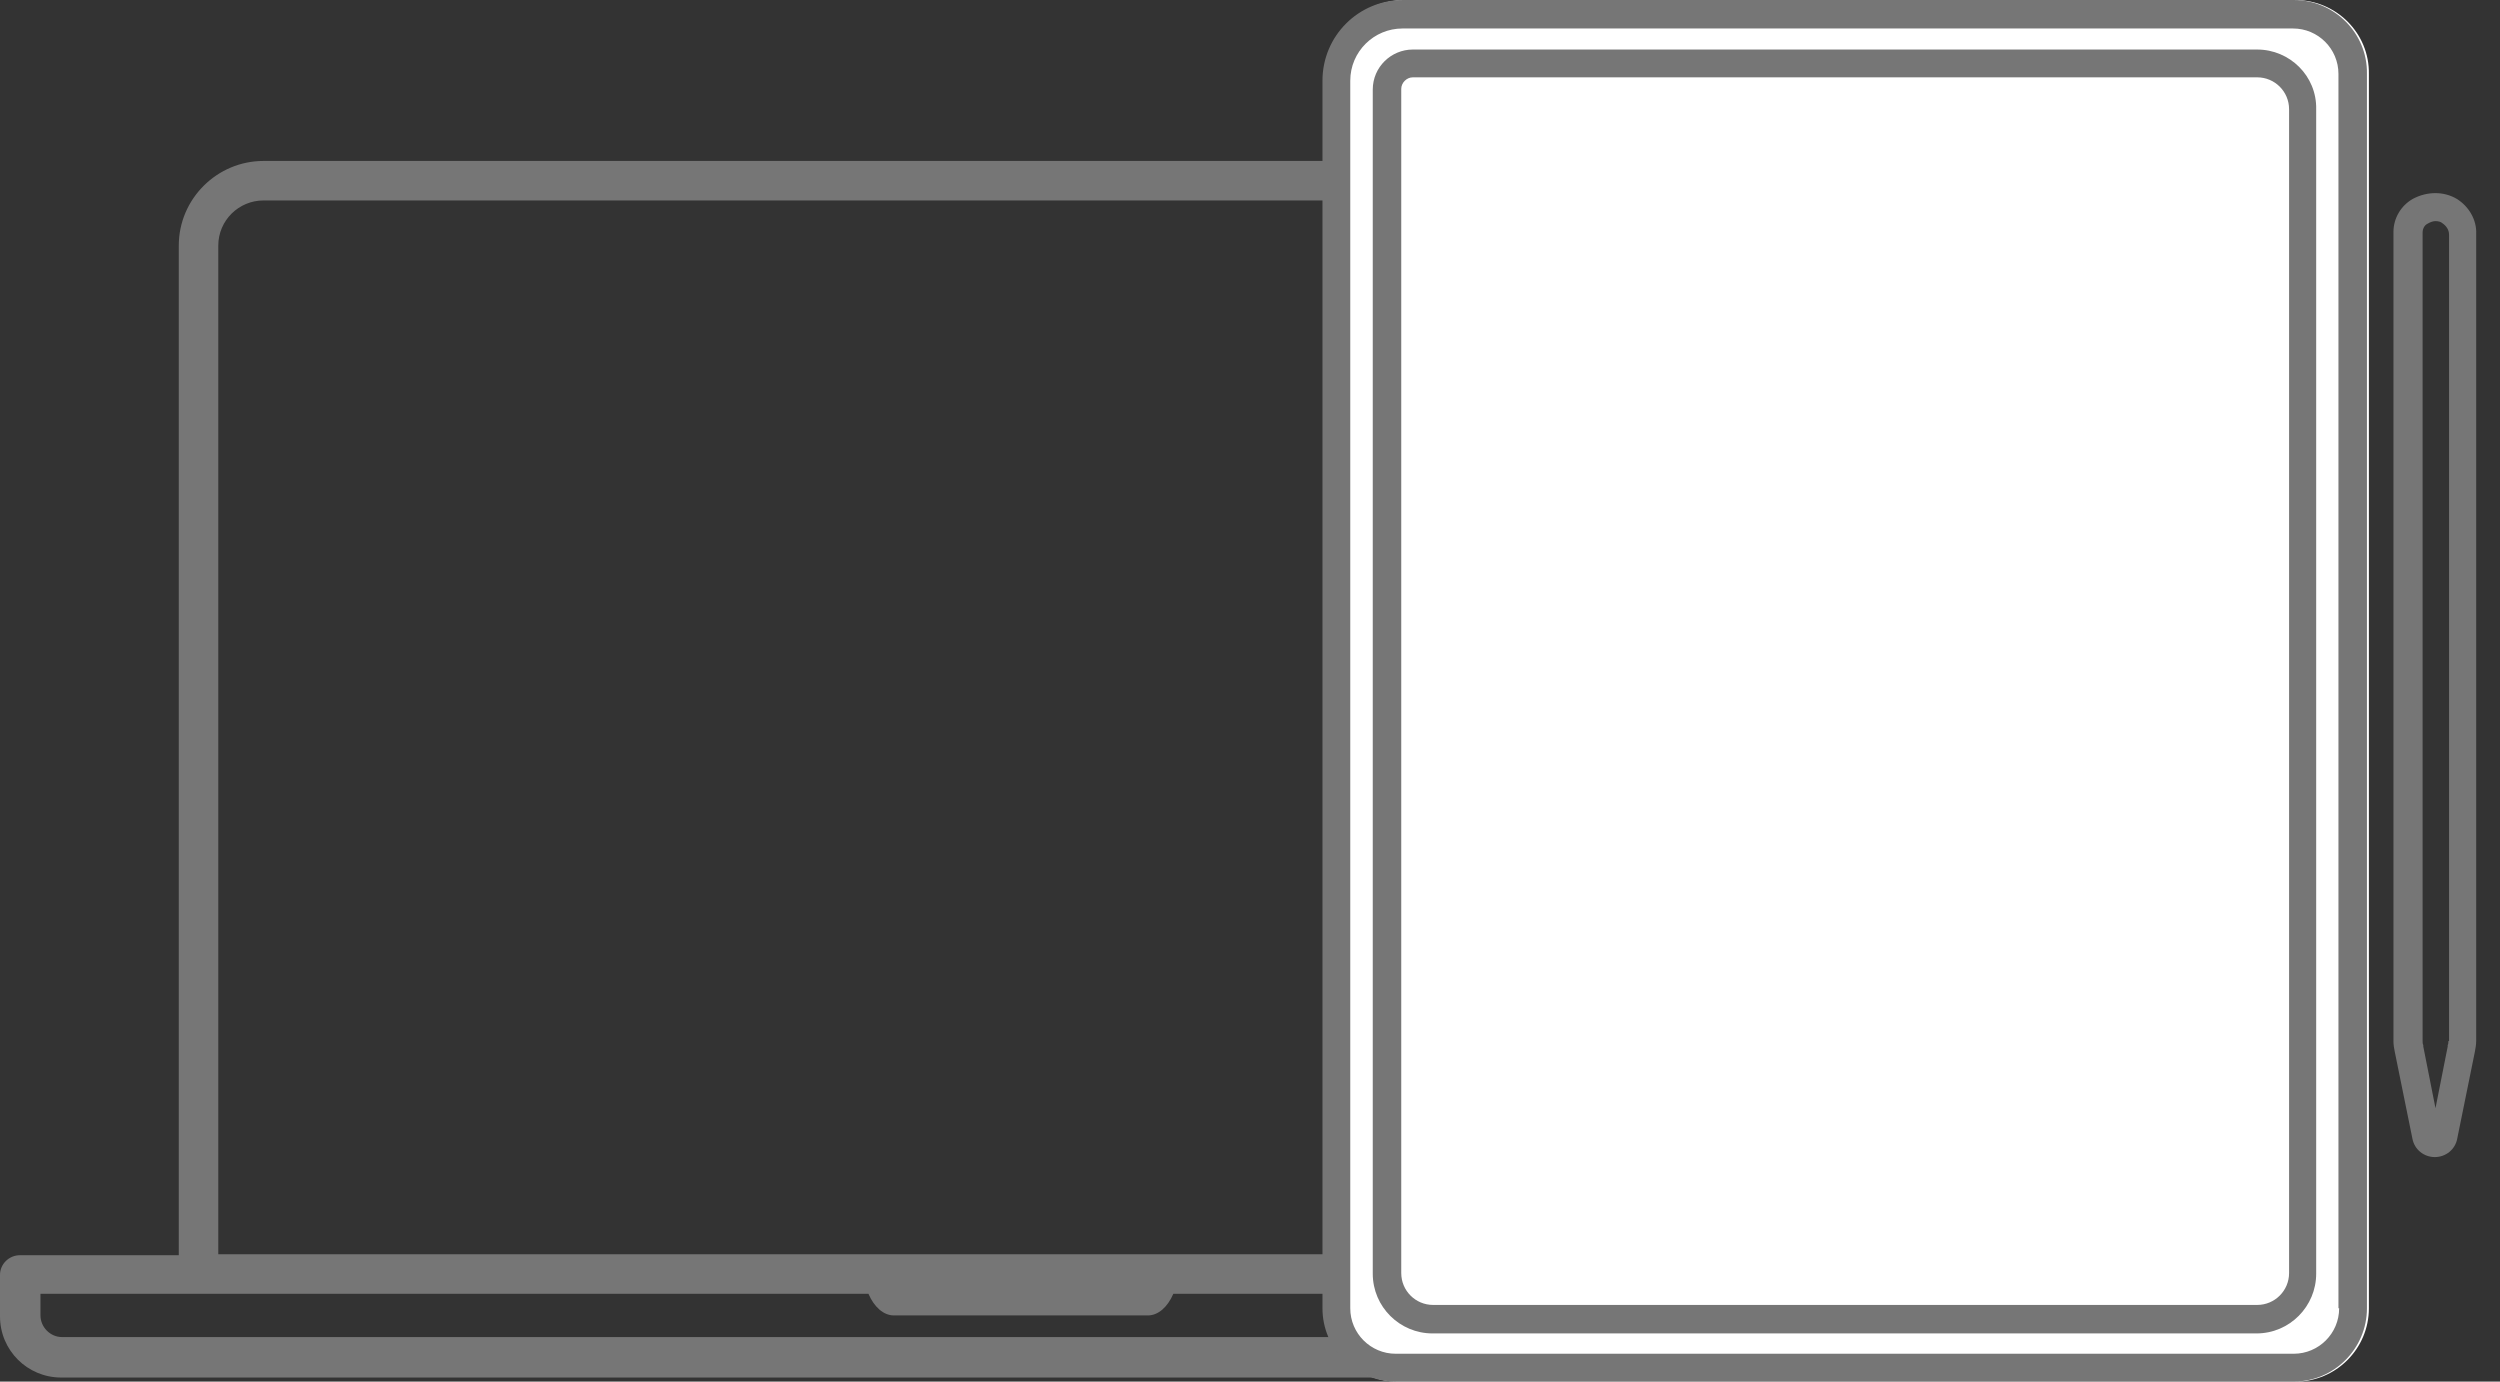 <svg width="76" height="42" viewBox="0 0 76 42" fill="none" xmlns="http://www.w3.org/2000/svg">
<rect x="0" y="0" width="76" height="42" fill="#333333" stroke="none"/>
<path d="M61.241 38.13H56.378V7.467C56.378 6.065 55.234 4.893 53.804 4.893H8.009C6.607 4.893 5.435 6.037 5.435 7.467V38.159H0.601C0.286 38.159 0 38.416 0 38.76V40.018C0 41.048 0.83 41.877 1.859 41.877H59.954C60.983 41.877 61.813 41.048 61.813 40.018V38.76C61.813 38.416 61.556 38.13 61.241 38.13ZM6.636 7.467C6.636 6.695 7.265 6.094 8.009 6.094H53.804C54.576 6.094 55.177 6.723 55.177 7.467V38.13H6.636V7.467ZM60.64 39.989C60.64 40.361 60.325 40.647 59.982 40.647H1.888C1.516 40.647 1.23 40.333 1.23 39.989V39.332H26.401C26.573 39.732 26.859 39.989 27.174 39.989H34.897C35.211 39.989 35.497 39.732 35.669 39.332H60.669V39.989H60.64Z" fill="#767676"/>
<path d="M69.787 0.002H42.715C41.355 0.002 40.262 1.095 40.262 2.456V39.774C40.262 41.011 41.272 42.001 42.489 42.001H69.787C71.024 42.001 72.014 40.991 72.014 39.774V2.249C72.034 1.012 71.024 0.002 69.787 0.002Z" fill="white"/>
<path d="M69.728 0H42.657C41.296 0 40.203 1.093 40.203 2.454V39.772C40.203 41.009 41.213 41.999 42.43 41.999H69.728C70.965 41.999 71.955 40.989 71.955 39.772V2.247C71.976 1.01 70.965 0 69.728 0ZM71.11 39.772C71.11 40.535 70.491 41.154 69.728 41.154H42.43C41.667 41.154 41.048 40.535 41.048 39.772V2.454C41.048 1.567 41.77 0.866 42.636 0.866H69.708C70.471 0.866 71.089 1.484 71.089 2.247V39.772H71.11Z" fill="#767676"/>
<path d="M68.618 1.506H42.949C42.289 1.506 41.732 2.042 41.732 2.722V38.721C41.732 39.732 42.557 40.536 43.547 40.536H68.598C69.608 40.536 70.412 39.711 70.412 38.721V3.32C70.433 2.31 69.608 1.506 68.618 1.506ZM69.588 38.701C69.588 39.237 69.154 39.67 68.618 39.67H43.567C43.031 39.67 42.598 39.237 42.598 38.701V2.702C42.598 2.516 42.763 2.351 42.949 2.351H68.618C69.154 2.351 69.588 2.784 69.588 3.32V38.701Z" fill="#767676"/>
<path d="M74.678 6.041C74.287 5.814 73.792 5.814 73.359 6.041C72.987 6.247 72.761 6.639 72.761 7.051V31.649C72.761 31.773 72.781 31.876 72.802 31.979L73.338 34.618C73.4 34.948 73.689 35.175 74.018 35.175C74.348 35.175 74.637 34.948 74.699 34.618L75.235 31.979C75.255 31.876 75.276 31.752 75.276 31.649V7.113C75.297 6.68 75.049 6.268 74.678 6.041ZM74.431 31.649C74.431 31.69 74.431 31.731 74.41 31.773C74.41 31.793 74.41 31.793 74.41 31.814L74.039 33.69L73.668 31.814C73.668 31.793 73.668 31.793 73.668 31.773C73.647 31.731 73.647 31.69 73.647 31.649V7.072C73.647 6.948 73.709 6.845 73.792 6.804C73.895 6.742 73.977 6.722 74.039 6.722C74.121 6.722 74.204 6.742 74.245 6.783C74.369 6.866 74.451 6.99 74.451 7.134V31.649H74.431Z" fill="#767676"/>
</svg>
